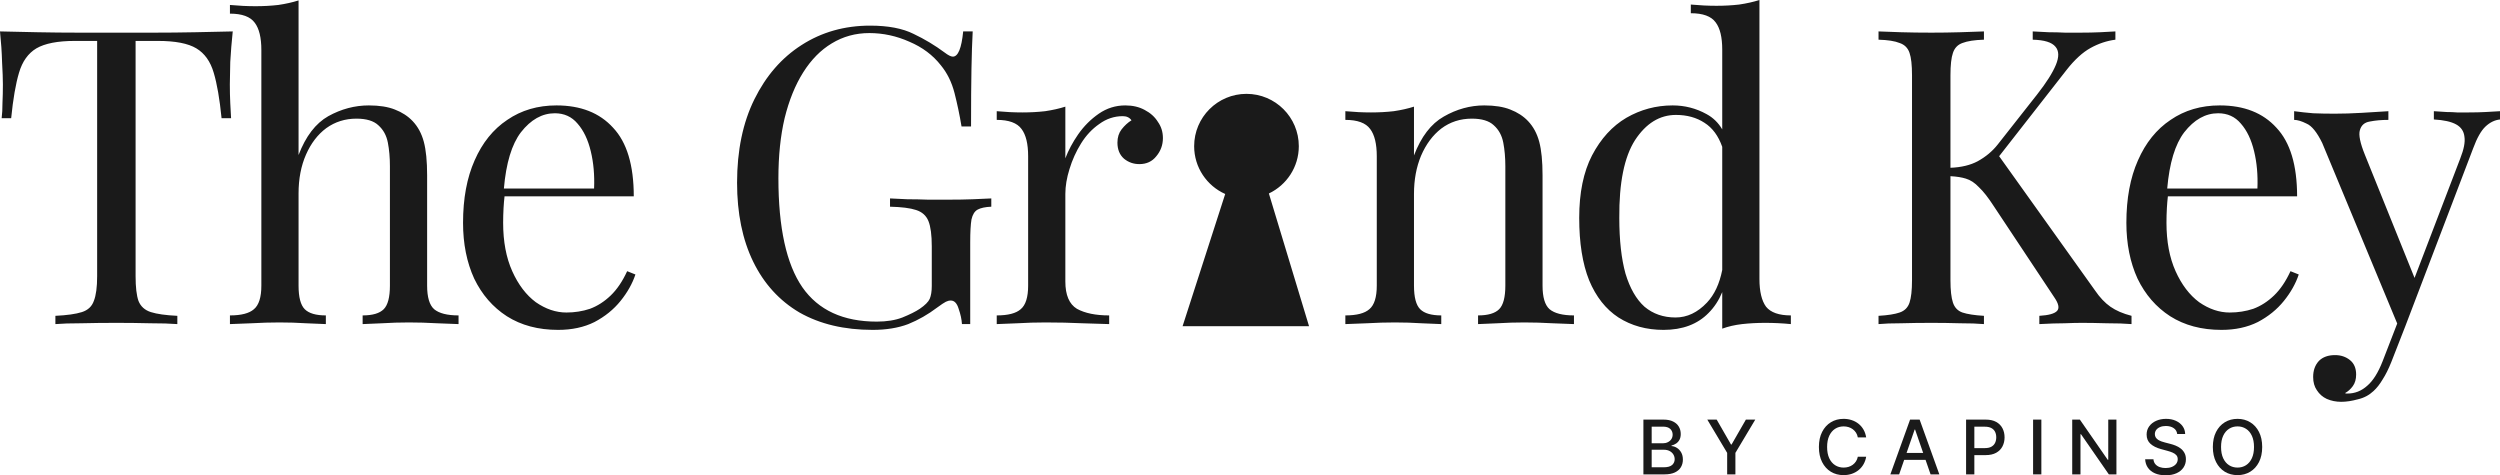 <svg width="526" height="100" viewBox="0 0 526 100" fill="none" xmlns="http://www.w3.org/2000/svg">
<path d="M345.773 99.809V88.284H349.994C350.811 88.284 351.489 88.419 352.025 88.689C352.562 88.955 352.963 89.317 353.229 89.775C353.496 90.229 353.629 90.741 353.629 91.311C353.629 91.791 353.541 92.197 353.364 92.527C353.188 92.853 352.952 93.116 352.655 93.315C352.363 93.51 352.04 93.652 351.687 93.742V93.855C352.07 93.874 352.443 93.997 352.807 94.226C353.175 94.451 353.479 94.772 353.719 95.189C353.959 95.605 354.079 96.111 354.079 96.708C354.079 97.297 353.94 97.826 353.663 98.295C353.389 98.76 352.965 99.13 352.391 99.403C351.817 99.674 351.083 99.809 350.191 99.809H345.773ZM347.512 98.317H350.022C350.855 98.317 351.451 98.156 351.811 97.833C352.171 97.511 352.352 97.108 352.352 96.624C352.352 96.26 352.26 95.926 352.076 95.622C351.892 95.318 351.629 95.076 351.288 94.896C350.95 94.716 350.549 94.626 350.084 94.626H347.512V98.317ZM347.512 93.27H349.842C350.232 93.27 350.583 93.195 350.894 93.044C351.209 92.894 351.459 92.684 351.642 92.414C351.83 92.14 351.924 91.818 351.924 91.446C351.924 90.97 351.757 90.57 351.423 90.248C351.089 89.925 350.577 89.764 349.887 89.764H347.512V93.27Z" fill="#1A1A1A"/>
<path d="M359.214 88.284H361.189L364.2 93.523H364.324L367.335 88.284H369.31L365.129 95.284V99.809H363.395V95.284L359.214 88.284Z" fill="#1A1A1A"/>
<path d="M392.641 92.032H390.885C390.818 91.656 390.692 91.326 390.508 91.041C390.324 90.756 390.099 90.514 389.833 90.315C389.567 90.116 389.268 89.966 388.938 89.865C388.612 89.764 388.265 89.713 387.897 89.713C387.233 89.713 386.638 89.88 386.113 90.214C385.592 90.548 385.179 91.037 384.875 91.683C384.575 92.328 384.425 93.116 384.425 94.046C384.425 94.984 384.575 95.776 384.875 96.421C385.179 97.066 385.594 97.554 386.119 97.884C386.644 98.214 387.235 98.379 387.892 98.379C388.255 98.379 388.601 98.331 388.927 98.233C389.257 98.132 389.555 97.984 389.822 97.788C390.088 97.593 390.313 97.355 390.497 97.074C390.685 96.789 390.814 96.462 390.885 96.095L392.641 96.1C392.547 96.667 392.365 97.188 392.095 97.665C391.829 98.137 391.486 98.546 391.065 98.891C390.649 99.233 390.173 99.497 389.636 99.685C389.1 99.872 388.514 99.966 387.88 99.966C386.882 99.966 385.993 99.73 385.213 99.257C384.433 98.781 383.817 98.1 383.367 97.214C382.921 96.329 382.697 95.273 382.697 94.046C382.697 92.816 382.923 91.76 383.373 90.878C383.823 89.993 384.438 89.314 385.219 88.841C385.999 88.364 386.886 88.126 387.88 88.126C388.492 88.126 389.062 88.214 389.591 88.391C390.124 88.563 390.602 88.818 391.026 89.156C391.45 89.49 391.801 89.899 392.078 90.383C392.356 90.863 392.544 91.412 392.641 92.032Z" fill="#1A1A1A"/>
<path d="M399.58 99.809H397.734L401.881 88.284H403.89L408.038 99.809H406.192L402.934 90.377H402.844L399.58 99.809ZM399.889 95.296H405.877V96.759H399.889V95.296Z" fill="#1A1A1A"/>
<path d="M413.664 99.809V88.284H417.772C418.668 88.284 419.411 88.447 420 88.773C420.589 89.1 421.03 89.546 421.323 90.113C421.615 90.675 421.762 91.309 421.762 92.015C421.762 92.724 421.613 93.362 421.317 93.928C421.024 94.491 420.582 94.937 419.989 95.267C419.4 95.594 418.659 95.757 417.766 95.757H414.941V94.282H417.609C418.175 94.282 418.635 94.185 418.987 93.99C419.34 93.791 419.599 93.521 419.764 93.18C419.929 92.838 420.011 92.45 420.011 92.015C420.011 91.579 419.929 91.193 419.764 90.855C419.599 90.518 419.338 90.253 418.982 90.062C418.629 89.871 418.164 89.775 417.586 89.775H415.403V99.809H413.664Z" fill="#1A1A1A"/>
<path d="M429.501 88.284V99.809H427.762V88.284H429.501Z" fill="#1A1A1A"/>
<path d="M445.297 88.284V99.809H443.699L437.841 91.356H437.734V99.809H435.995V88.284H437.604L443.468 96.747H443.575V88.284H445.297Z" fill="#1A1A1A"/>
<path d="M458.081 91.311C458.021 90.778 457.773 90.366 457.338 90.073C456.903 89.777 456.355 89.629 455.695 89.629C455.222 89.629 454.813 89.704 454.468 89.854C454.123 90 453.855 90.203 453.663 90.462C453.476 90.717 453.382 91.007 453.382 91.334C453.382 91.608 453.446 91.844 453.573 92.043C453.705 92.242 453.875 92.409 454.086 92.544C454.299 92.675 454.528 92.786 454.772 92.876C455.016 92.962 455.25 93.033 455.475 93.09L456.601 93.382C456.969 93.472 457.346 93.594 457.732 93.748C458.119 93.902 458.477 94.104 458.807 94.356C459.137 94.607 459.403 94.918 459.606 95.29C459.812 95.661 459.916 96.106 459.916 96.624C459.916 97.276 459.747 97.856 459.409 98.362C459.075 98.869 458.589 99.268 457.952 99.561C457.318 99.854 456.55 100 455.65 100C454.787 100 454.041 99.863 453.41 99.589C452.78 99.315 452.287 98.927 451.93 98.424C451.574 97.918 451.377 97.318 451.339 96.624H453.084C453.118 97.04 453.253 97.387 453.489 97.665C453.729 97.939 454.035 98.143 454.406 98.278C454.781 98.409 455.192 98.475 455.639 98.475C456.13 98.475 456.567 98.398 456.95 98.244C457.336 98.087 457.64 97.869 457.862 97.591C458.083 97.31 458.194 96.982 458.194 96.607C458.194 96.265 458.096 95.986 457.901 95.768C457.71 95.551 457.449 95.371 457.119 95.228C456.792 95.085 456.423 94.96 456.01 94.851L454.648 94.48C453.725 94.228 452.994 93.859 452.454 93.371C451.917 92.883 451.649 92.238 451.649 91.435C451.649 90.771 451.829 90.191 452.189 89.696C452.549 89.201 453.037 88.816 453.652 88.543C454.267 88.265 454.962 88.126 455.734 88.126C456.515 88.126 457.203 88.263 457.8 88.537C458.4 88.811 458.873 89.188 459.218 89.668C459.563 90.144 459.743 90.692 459.758 91.311H458.081Z" fill="#1A1A1A"/>
<path d="M475.966 94.046C475.966 95.277 475.741 96.335 475.291 97.22C474.841 98.102 474.224 98.781 473.44 99.257C472.659 99.73 471.772 99.966 470.778 99.966C469.78 99.966 468.889 99.73 468.105 99.257C467.325 98.781 466.709 98.1 466.259 97.214C465.809 96.329 465.584 95.273 465.584 94.046C465.584 92.816 465.809 91.76 466.259 90.878C466.709 89.993 467.325 89.314 468.105 88.841C468.889 88.364 469.78 88.126 470.778 88.126C471.772 88.126 472.659 88.364 473.44 88.841C474.224 89.314 474.841 89.993 475.291 90.878C475.741 91.76 475.966 92.816 475.966 94.046ZM474.244 94.046C474.244 93.108 474.092 92.319 473.789 91.677C473.488 91.032 473.076 90.544 472.551 90.214C472.029 89.88 471.438 89.713 470.778 89.713C470.114 89.713 469.521 89.88 469 90.214C468.478 90.544 468.065 91.032 467.762 91.677C467.461 92.319 467.311 93.108 467.311 94.046C467.311 94.984 467.461 95.776 467.762 96.421C468.065 97.062 468.478 97.55 469 97.884C469.521 98.214 470.114 98.379 470.778 98.379C471.438 98.379 472.029 98.214 472.551 97.884C473.076 97.55 473.488 97.062 473.789 96.421C474.092 95.776 474.244 94.984 474.244 94.046Z" fill="#1A1A1A"/>
<path d="M526 25.136C524.898 25.252 523.883 25.745 522.955 26.615C522.027 27.485 521.157 29.021 520.346 31.225L506.082 68.624L503.125 76.191C502.545 77.641 501.936 78.859 501.298 79.845C500.718 80.83 500.08 81.642 499.385 82.279C498.457 83.149 497.356 83.73 496.08 84.019C494.804 84.367 493.644 84.541 492.601 84.541C491.499 84.541 490.484 84.338 489.557 83.933C488.687 83.527 487.991 82.917 487.469 82.106C486.947 81.352 486.687 80.424 486.687 79.322C486.687 77.931 487.093 76.8 487.904 75.931C488.716 75.119 489.846 74.713 491.296 74.713C492.514 74.713 493.557 75.061 494.427 75.757C495.297 76.453 495.731 77.467 495.731 78.801C495.731 79.786 495.5 80.599 495.036 81.236C494.572 81.874 494.022 82.367 493.384 82.715C493.5 82.773 493.587 82.802 493.645 82.802H493.905C495.471 82.802 496.862 82.251 498.08 81.149C499.298 80.106 500.37 78.395 501.298 76.018L504.374 68.071L488.6 30.094C487.498 27.832 486.397 26.47 485.295 26.006C484.251 25.484 483.381 25.223 482.686 25.223V23.396C483.961 23.57 485.295 23.715 486.687 23.831C488.078 23.889 489.586 23.919 491.209 23.919C493.006 23.919 494.891 23.86 496.862 23.744C498.892 23.628 500.776 23.512 502.516 23.396V25.223C501.066 25.223 499.762 25.339 498.603 25.571C497.501 25.745 496.805 26.354 496.515 27.398C496.225 28.383 496.573 30.094 497.559 32.529L508.022 58.476L517.649 33.312C518.403 31.398 518.693 29.891 518.52 28.789C518.404 27.629 517.824 26.759 516.78 26.18C515.737 25.6 514.17 25.252 512.083 25.136V23.396C513.127 23.454 514.026 23.512 514.779 23.57C515.533 23.57 516.258 23.599 516.954 23.657H519.39C520.723 23.657 521.912 23.628 522.955 23.57C524.057 23.512 525.072 23.454 526 23.396V25.136ZM117.081 22.179C122.184 22.179 126.156 23.745 128.997 26.876C131.896 29.949 133.346 34.762 133.346 41.313H106.155C106.066 42.065 105.997 42.876 105.948 43.749C105.89 44.793 105.861 45.836 105.861 46.88C105.861 50.823 106.499 54.215 107.774 57.057C109.05 59.898 110.703 62.072 112.732 63.58C114.82 65.029 116.965 65.754 119.168 65.754C120.907 65.754 122.56 65.493 124.126 64.972C125.691 64.392 127.141 63.464 128.475 62.188C129.808 60.913 130.968 59.202 131.954 57.057L133.693 57.752C133.056 59.665 132.012 61.521 130.562 63.318C129.113 65.116 127.286 66.595 125.083 67.755C122.88 68.857 120.328 69.407 117.429 69.407C113.254 69.407 109.659 68.451 106.644 66.537C103.686 64.624 101.396 61.985 99.772 58.622C98.207 55.201 97.425 51.287 97.425 46.88C97.425 41.778 98.236 37.4 99.859 33.747C101.483 30.036 103.773 27.194 106.73 25.223C109.688 23.193 113.138 22.179 117.081 22.179ZM183.086 5.393C186.855 5.393 189.899 5.972 192.219 7.132C194.538 8.233 196.712 9.538 198.741 11.046C199.495 11.626 200.076 11.916 200.481 11.916C201.583 11.916 202.307 10.147 202.655 6.61H204.656C204.54 8.756 204.453 11.365 204.396 14.438C204.338 17.512 204.308 21.571 204.308 26.615H202.308C201.902 24.18 201.409 21.831 200.829 19.569C200.249 17.308 199.293 15.366 197.959 13.742C196.277 11.597 194.074 9.944 191.349 8.784C188.623 7.567 185.811 6.958 182.912 6.958C180.013 6.958 177.374 7.683 174.997 9.133C172.678 10.524 170.678 12.554 168.996 15.221C167.315 17.888 166.01 21.106 165.082 24.875C164.212 28.586 163.777 32.79 163.777 37.486C163.777 47.923 165.458 55.578 168.821 60.448C172.184 65.261 177.403 67.668 184.478 67.668C186.565 67.668 188.363 67.378 189.87 66.798C191.436 66.16 192.654 65.552 193.523 64.972C194.625 64.218 195.32 63.522 195.61 62.884C195.9 62.188 196.045 61.289 196.045 60.188V51.838C196.045 49.461 195.813 47.692 195.35 46.532C194.886 45.373 194.016 44.59 192.74 44.184C191.523 43.778 189.696 43.546 187.261 43.488V41.749C188.304 41.807 189.522 41.865 190.914 41.923C192.306 41.923 193.755 41.952 195.263 42.01H199.524C201.438 42.01 203.149 41.981 204.656 41.923C206.222 41.865 207.527 41.807 208.57 41.749V43.488C207.295 43.546 206.338 43.749 205.7 44.097C205.062 44.445 204.627 45.141 204.396 46.185C204.222 47.228 204.134 48.823 204.134 50.968V68.189H202.395C202.337 67.204 202.105 66.131 201.699 64.972C201.351 63.812 200.8 63.231 200.046 63.231C199.698 63.231 199.351 63.319 199.003 63.493C198.655 63.667 198.046 64.072 197.176 64.71C195.262 66.159 193.233 67.32 191.088 68.189C188.942 69.001 186.449 69.407 183.607 69.407C177.635 69.407 172.504 68.189 168.213 65.754C163.98 63.261 160.733 59.694 158.472 55.056C156.21 50.417 155.079 44.88 155.079 38.443C155.079 31.659 156.297 25.803 158.732 20.874C161.168 15.946 164.473 12.148 168.647 9.48C172.88 6.755 177.693 5.393 183.086 5.393ZM370.187 58.709C370.187 61.318 370.65 63.261 371.578 64.536C372.564 65.754 374.304 66.363 376.797 66.363V68.189C374.999 68.016 373.202 67.929 371.404 67.929C369.723 67.929 368.099 68.016 366.533 68.189C365.026 68.363 363.634 68.683 362.358 69.147V61.459C361.646 63.179 360.69 64.639 359.488 65.841C357.169 68.218 354.009 69.407 350.008 69.407C346.413 69.407 343.253 68.537 340.527 66.798C337.86 65.058 335.801 62.449 334.352 58.97C332.96 55.491 332.265 51.113 332.265 45.837C332.265 40.56 333.163 36.182 334.961 32.703C336.816 29.166 339.223 26.528 342.18 24.788C345.195 23.049 348.442 22.179 351.921 22.179C354.472 22.179 356.85 22.788 359.054 24.006C360.438 24.752 361.539 25.824 362.358 27.222V10.438C362.358 7.828 361.895 5.914 360.967 4.696C360.039 3.421 358.299 2.783 355.748 2.783V0.957C357.604 1.131 359.401 1.218 361.141 1.218C362.822 1.218 364.417 1.131 365.925 0.957C367.49 0.725 368.911 0.406 370.187 0V58.709ZM467.046 22.179C472.148 22.179 476.121 23.745 478.962 26.876C481.861 29.949 483.311 34.762 483.311 41.313H456.12C456.031 42.065 455.962 42.876 455.913 43.749C455.855 44.793 455.826 45.836 455.826 46.88C455.826 50.823 456.464 54.215 457.739 57.057C459.015 59.898 460.668 62.072 462.697 63.58C464.784 65.029 466.93 65.754 469.133 65.754C470.872 65.754 472.525 65.493 474.091 64.972C475.656 64.392 477.106 63.464 478.439 62.188C479.773 60.913 480.933 59.202 481.919 57.057L483.658 57.752C483.02 59.665 481.977 61.521 480.527 63.318C479.078 65.116 477.251 66.595 475.048 67.755C472.844 68.857 470.293 69.407 467.394 69.407C463.219 69.407 459.624 68.451 456.608 66.537C453.651 64.624 451.361 61.985 449.737 58.622C448.172 55.201 447.389 51.287 447.389 46.88C447.389 41.778 448.201 37.4 449.824 33.747C451.448 30.036 453.738 27.194 456.695 25.223C459.653 23.193 463.103 22.179 467.046 22.179ZM262.26 19.747C268.34 19.747 273.27 24.676 273.27 30.757C273.269 35.151 270.694 38.942 266.972 40.708L275.357 68.416L275.424 68.634H248.815L248.887 68.413L257.783 40.815C253.935 39.099 251.25 35.243 251.25 30.757C251.25 24.677 256.179 19.747 262.26 19.747ZM48.968 6.61C48.736 8.814 48.562 10.96 48.446 13.047C48.388 15.076 48.358 16.642 48.358 17.743C48.358 19.135 48.388 20.44 48.446 21.657C48.504 22.875 48.562 23.947 48.62 24.875H46.619C46.213 20.816 45.663 17.627 44.967 15.308C44.271 12.93 43.053 11.22 41.313 10.176C39.574 9.132 36.877 8.61 33.225 8.61H28.528V58.101C28.528 60.419 28.731 62.159 29.137 63.318C29.601 64.478 30.471 65.261 31.746 65.667C33.022 66.073 34.877 66.334 37.312 66.45V68.189C35.805 68.073 33.892 68.016 31.572 68.016C29.253 67.958 26.905 67.929 24.527 67.929C21.918 67.929 19.454 67.958 17.135 68.016C14.874 68.016 13.047 68.073 11.655 68.189V66.45C14.09 66.334 15.946 66.073 17.222 65.667C18.497 65.261 19.337 64.478 19.743 63.318C20.207 62.159 20.439 60.42 20.439 58.101V8.61H15.743C12.149 8.61 9.452 9.132 7.654 10.176C5.915 11.22 4.697 12.93 4.001 15.308C3.305 17.627 2.755 20.816 2.349 24.875H0.348C0.464 23.947 0.521 22.875 0.521 21.657C0.579 20.44 0.608 19.135 0.608 17.743C0.608 16.642 0.551 15.076 0.435 13.047C0.377 10.96 0.232 8.814 0 6.61C2.435 6.668 5.074 6.726 7.915 6.784C10.814 6.842 13.713 6.871 16.612 6.871H32.355C35.255 6.871 38.154 6.842 41.053 6.784C43.952 6.726 46.59 6.668 48.968 6.61ZM62.817 32.616C64.325 28.674 66.412 25.948 69.079 24.44C71.804 22.933 74.646 22.179 77.603 22.179C79.807 22.179 81.633 22.469 83.083 23.049C84.591 23.629 85.838 24.441 86.823 25.484C87.925 26.644 88.707 28.094 89.171 29.833C89.635 31.573 89.867 33.921 89.867 36.878V60.101C89.867 62.536 90.36 64.189 91.346 65.059C92.389 65.928 94.1 66.363 96.478 66.363V68.189C95.492 68.132 93.984 68.074 91.954 68.016C89.925 67.9 87.953 67.842 86.04 67.842C84.127 67.842 82.242 67.9 80.387 68.016C78.589 68.074 77.227 68.132 76.299 68.189V66.363C78.386 66.363 79.865 65.928 80.734 65.059C81.604 64.189 82.039 62.536 82.039 60.101V34.965C82.039 33.167 81.894 31.514 81.605 30.007C81.315 28.499 80.647 27.281 79.603 26.354C78.618 25.426 77.081 24.962 74.994 24.962C72.617 24.962 70.5 25.629 68.644 26.963C66.847 28.297 65.427 30.152 64.383 32.529C63.339 34.907 62.817 37.632 62.817 40.705V60.101C62.817 62.536 63.252 64.189 64.122 65.059C64.992 65.928 66.47 66.363 68.558 66.363V68.189C67.63 68.132 66.238 68.074 64.383 68.016C62.585 67.9 60.73 67.842 58.816 67.842C56.903 67.842 54.932 67.9 52.902 68.016C50.873 68.074 49.365 68.132 48.379 68.189V66.363C50.756 66.363 52.438 65.928 53.424 65.059C54.468 64.189 54.989 62.536 54.989 60.101V10.524C54.989 7.915 54.525 6.002 53.598 4.784C52.67 3.509 50.93 2.87 48.379 2.87V1.044C50.234 1.218 52.032 1.305 53.772 1.305C55.453 1.305 57.048 1.218 58.556 1.044C60.121 0.812 61.542 0.493 62.817 0.087V32.616ZM236.761 22.179C238.326 22.179 239.689 22.498 240.849 23.136C242.066 23.774 242.994 24.614 243.632 25.658C244.328 26.644 244.676 27.774 244.676 29.05C244.676 30.499 244.212 31.775 243.284 32.877C242.414 33.978 241.226 34.529 239.719 34.529C238.501 34.529 237.428 34.152 236.5 33.398C235.572 32.587 235.108 31.456 235.108 30.007C235.108 28.905 235.399 27.977 235.979 27.224C236.616 26.412 237.312 25.774 238.065 25.311C237.66 24.731 237.051 24.44 236.239 24.44C234.442 24.44 232.789 24.991 231.281 26.093C229.774 27.136 228.499 28.499 227.455 30.181C226.411 31.862 225.599 33.66 225.02 35.573C224.44 37.429 224.149 39.168 224.149 40.792V59.23C224.149 62.072 224.961 63.986 226.585 64.972C228.266 65.899 230.528 66.363 233.369 66.363V68.189C232.036 68.132 230.151 68.074 227.716 68.016C225.28 67.9 222.7 67.842 219.975 67.842C218.003 67.842 216.032 67.9 214.061 68.016C212.147 68.074 210.698 68.132 209.712 68.189V66.363C212.089 66.363 213.77 65.928 214.756 65.059C215.8 64.189 216.321 62.536 216.321 60.101V32.877C216.321 30.268 215.857 28.354 214.93 27.137C214.002 25.861 212.263 25.223 209.712 25.223V23.396C211.567 23.57 213.365 23.657 215.104 23.657C216.786 23.657 218.38 23.57 219.888 23.396C221.453 23.165 222.874 22.845 224.149 22.439V33.312C224.787 31.63 225.686 29.949 226.846 28.268C228.063 26.528 229.513 25.079 231.194 23.919C232.876 22.759 234.731 22.179 236.761 22.179ZM312.288 22.179C314.491 22.179 316.318 22.469 317.768 23.049C319.275 23.629 320.522 24.441 321.508 25.484C322.609 26.644 323.392 28.094 323.855 29.833C324.319 31.573 324.552 33.921 324.552 36.878V60.101C324.552 62.536 325.045 64.189 326.03 65.059C327.074 65.928 328.785 66.363 331.162 66.363V68.189C330.176 68.132 328.668 68.074 326.639 68.016C324.609 67.9 322.638 67.842 320.725 67.842C318.811 67.842 316.927 67.9 315.071 68.016C313.274 68.074 311.911 68.132 310.983 68.189V66.363C313.071 66.363 314.549 65.928 315.419 65.059C316.289 64.189 316.724 62.536 316.724 60.101V34.965C316.724 33.167 316.579 31.514 316.289 30.007C315.999 28.499 315.332 27.281 314.288 26.354C313.302 25.426 311.766 24.962 309.679 24.962C307.243 24.962 305.098 25.658 303.242 27.05C301.445 28.441 300.024 30.355 298.98 32.79C297.995 35.167 297.502 37.835 297.502 40.792V60.101C297.502 62.536 297.937 64.189 298.807 65.059C299.676 65.928 301.155 66.363 303.242 66.363V68.189C302.314 68.132 300.923 68.074 299.067 68.016C297.27 67.9 295.414 67.842 293.501 67.842C291.588 67.842 289.616 67.9 287.587 68.016C285.557 68.074 284.049 68.132 283.063 68.189V66.363C285.441 66.363 287.123 65.928 288.108 65.059C289.152 64.189 289.674 62.536 289.674 60.101V32.877C289.674 30.268 289.21 28.354 288.282 27.137C287.354 25.861 285.615 25.223 283.063 25.223V23.396C284.919 23.57 286.717 23.657 288.456 23.657C290.138 23.657 291.733 23.57 293.24 23.396C294.806 23.165 296.226 22.845 297.502 22.439V32.703C299.01 28.76 301.097 26.035 303.765 24.527C306.49 22.962 309.331 22.179 312.288 22.179ZM445.08 8.35C443.283 8.582 441.543 9.161 439.861 10.089C438.18 11.017 436.498 12.554 434.816 14.699L420.62 32.867L440.817 61.145C441.803 62.594 442.876 63.724 444.036 64.536C445.196 65.348 446.674 65.986 448.472 66.45V68.189C447.08 68.073 445.34 68.016 443.253 68.016C441.224 67.958 439.484 67.929 438.034 67.929C437.049 67.929 435.831 67.958 434.382 68.016C432.99 68.016 431.222 68.073 429.076 68.189V66.45C431.048 66.334 432.295 65.986 432.816 65.406C433.338 64.826 433.135 63.87 432.207 62.536L419.509 43.401C418.349 41.604 417.306 40.27 416.378 39.4C415.508 38.473 414.58 37.864 413.595 37.574C412.742 37.308 411.669 37.14 410.376 37.069V58.97C410.376 61.057 410.551 62.623 410.898 63.667C411.246 64.71 411.913 65.406 412.898 65.754C413.942 66.102 415.45 66.334 417.421 66.45V68.189C416.087 68.073 414.406 68.016 412.377 68.016C410.405 67.958 408.404 67.929 406.375 67.929C404.114 67.929 401.998 67.958 400.026 68.016C398.055 68.016 396.46 68.073 395.242 68.189V66.45C397.214 66.334 398.692 66.102 399.678 65.754C400.721 65.406 401.418 64.711 401.766 63.667C402.114 62.623 402.287 61.057 402.287 58.97V15.83C402.287 13.685 402.114 12.118 401.766 11.133C401.418 10.089 400.721 9.394 399.678 9.046C398.692 8.64 397.214 8.408 395.242 8.35V6.61C396.46 6.668 398.055 6.726 400.026 6.784C401.998 6.842 404.114 6.871 406.375 6.871C408.404 6.871 410.405 6.842 412.377 6.784C414.406 6.726 416.087 6.668 417.421 6.61V8.35C415.45 8.408 413.942 8.64 412.898 9.046C411.913 9.394 411.246 10.089 410.898 11.133C410.551 12.118 410.376 13.685 410.376 15.83V35.3C412.657 35.208 414.571 34.749 416.116 33.921C417.798 32.993 419.189 31.833 420.291 30.441L428.642 19.831C430.555 17.396 431.859 15.337 432.555 13.655C433.25 11.974 433.222 10.698 432.468 9.828C431.714 8.901 430.12 8.408 427.685 8.35V6.61C428.786 6.668 429.917 6.726 431.076 6.784C432.236 6.784 433.367 6.813 434.469 6.871H437.687C439.194 6.871 440.586 6.842 441.861 6.784C443.137 6.726 444.21 6.668 445.08 6.61V8.35ZM352.617 24.18C349.196 24.18 346.326 25.948 344.007 29.485C341.745 33.022 340.643 38.473 340.701 45.837C340.701 50.533 341.136 54.447 342.006 57.578C342.934 60.651 344.267 62.971 346.007 64.536C347.804 66.044 349.979 66.798 352.53 66.798C354.966 66.798 357.169 65.754 359.141 63.667C360.71 62.005 361.781 59.717 362.358 56.805V30.889C361.544 28.582 360.298 26.896 358.618 25.832C356.937 24.73 354.936 24.18 352.617 24.18ZM116.733 23.831C114.066 23.831 111.688 25.165 109.601 27.832C107.674 30.364 106.481 34.307 106.018 39.661H124.996C125.112 36.82 124.88 34.21 124.3 31.833C123.72 29.398 122.792 27.455 121.517 26.006C120.299 24.556 118.705 23.831 116.733 23.831ZM466.698 23.831C464.031 23.831 461.653 25.165 459.565 27.832C457.639 30.364 456.446 34.307 455.982 39.661H474.961C475.077 36.82 474.844 34.21 474.265 31.833C473.685 29.398 472.757 27.455 471.481 26.006C470.264 24.556 468.67 23.831 466.698 23.831Z" fill="#1A1A1A"/>
</svg>
